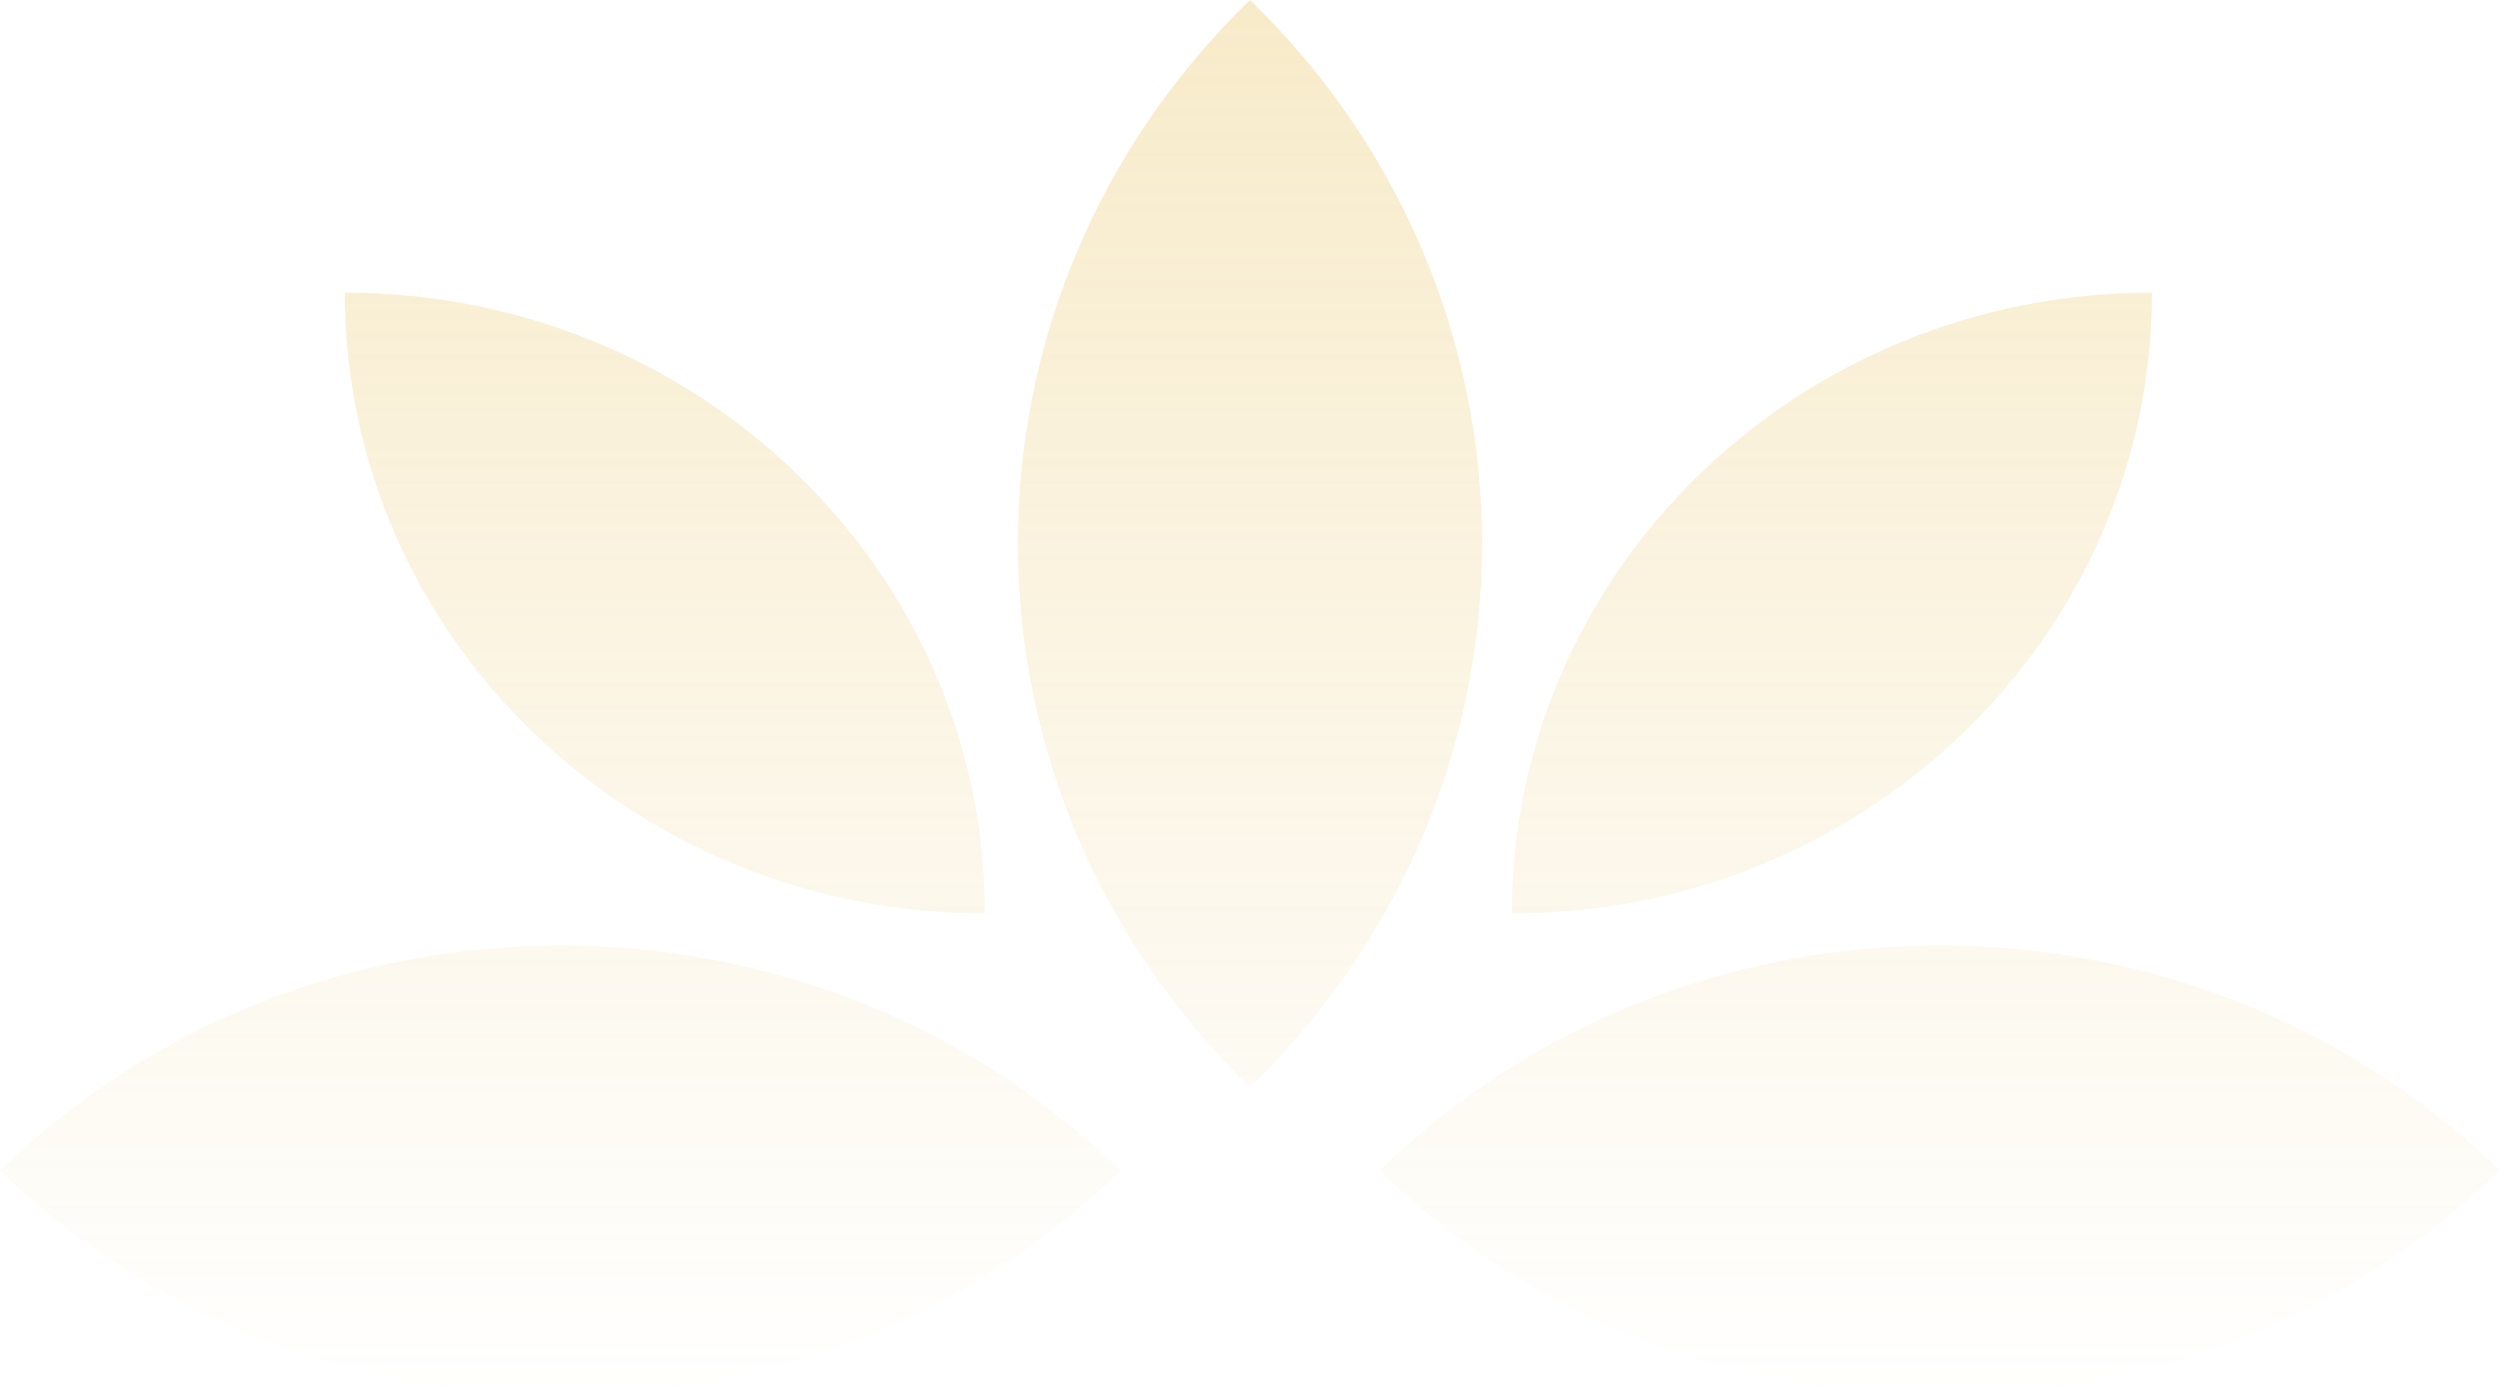 <svg xmlns="http://www.w3.org/2000/svg" width="283" height="158" viewBox="0 0 283 158" fill="none"><g opacity="0.3"><path d="M141.5 0C176.532 33.979 176.532 89.071 141.5 123.05C106.468 89.071 106.468 33.979 141.5 0Z" fill="url(#paint0_linear_8002_14)"></path><path d="M283 132.516C247.968 166.495 191.17 166.495 156.138 132.516C191.17 98.536 247.968 98.536 283 132.516Z" fill="url(#paint1_linear_8002_14)"></path><path d="M243.598 33.129C243.598 71.942 211.159 103.406 171.144 103.406C171.144 64.593 203.582 33.129 243.598 33.129Z" fill="url(#paint2_linear_8002_14)"></path><path d="M39.035 33.129C39.035 71.942 71.473 103.406 111.489 103.406C111.489 64.593 79.05 33.129 39.035 33.129Z" fill="url(#paint3_linear_8002_14)"></path><path d="M126.862 132.516C91.83 166.495 35.032 166.495 0 132.516C35.032 98.536 91.83 98.536 126.862 132.516Z" fill="url(#paint4_linear_8002_14)"></path></g><defs><linearGradient id="paint0_linear_8002_14" x1="141.5" y1="0" x2="141.5" y2="158" gradientUnits="userSpaceOnUse"><stop stop-color="#E6BB4B"></stop><stop offset="1" stop-color="#E6BB4B" stop-opacity="0"></stop></linearGradient><linearGradient id="paint1_linear_8002_14" x1="141.5" y1="0" x2="141.5" y2="158" gradientUnits="userSpaceOnUse"><stop stop-color="#E6BB4B"></stop><stop offset="1" stop-color="#E6BB4B" stop-opacity="0"></stop></linearGradient><linearGradient id="paint2_linear_8002_14" x1="141.5" y1="0" x2="141.5" y2="158" gradientUnits="userSpaceOnUse"><stop stop-color="#E6BB4B"></stop><stop offset="1" stop-color="#E6BB4B" stop-opacity="0"></stop></linearGradient><linearGradient id="paint3_linear_8002_14" x1="141.5" y1="0" x2="141.5" y2="158" gradientUnits="userSpaceOnUse"><stop stop-color="#E6BB4B"></stop><stop offset="1" stop-color="#E6BB4B" stop-opacity="0"></stop></linearGradient><linearGradient id="paint4_linear_8002_14" x1="141.5" y1="0" x2="141.5" y2="158" gradientUnits="userSpaceOnUse"><stop stop-color="#E6BB4B"></stop><stop offset="1" stop-color="#E6BB4B" stop-opacity="0"></stop></linearGradient></defs></svg>